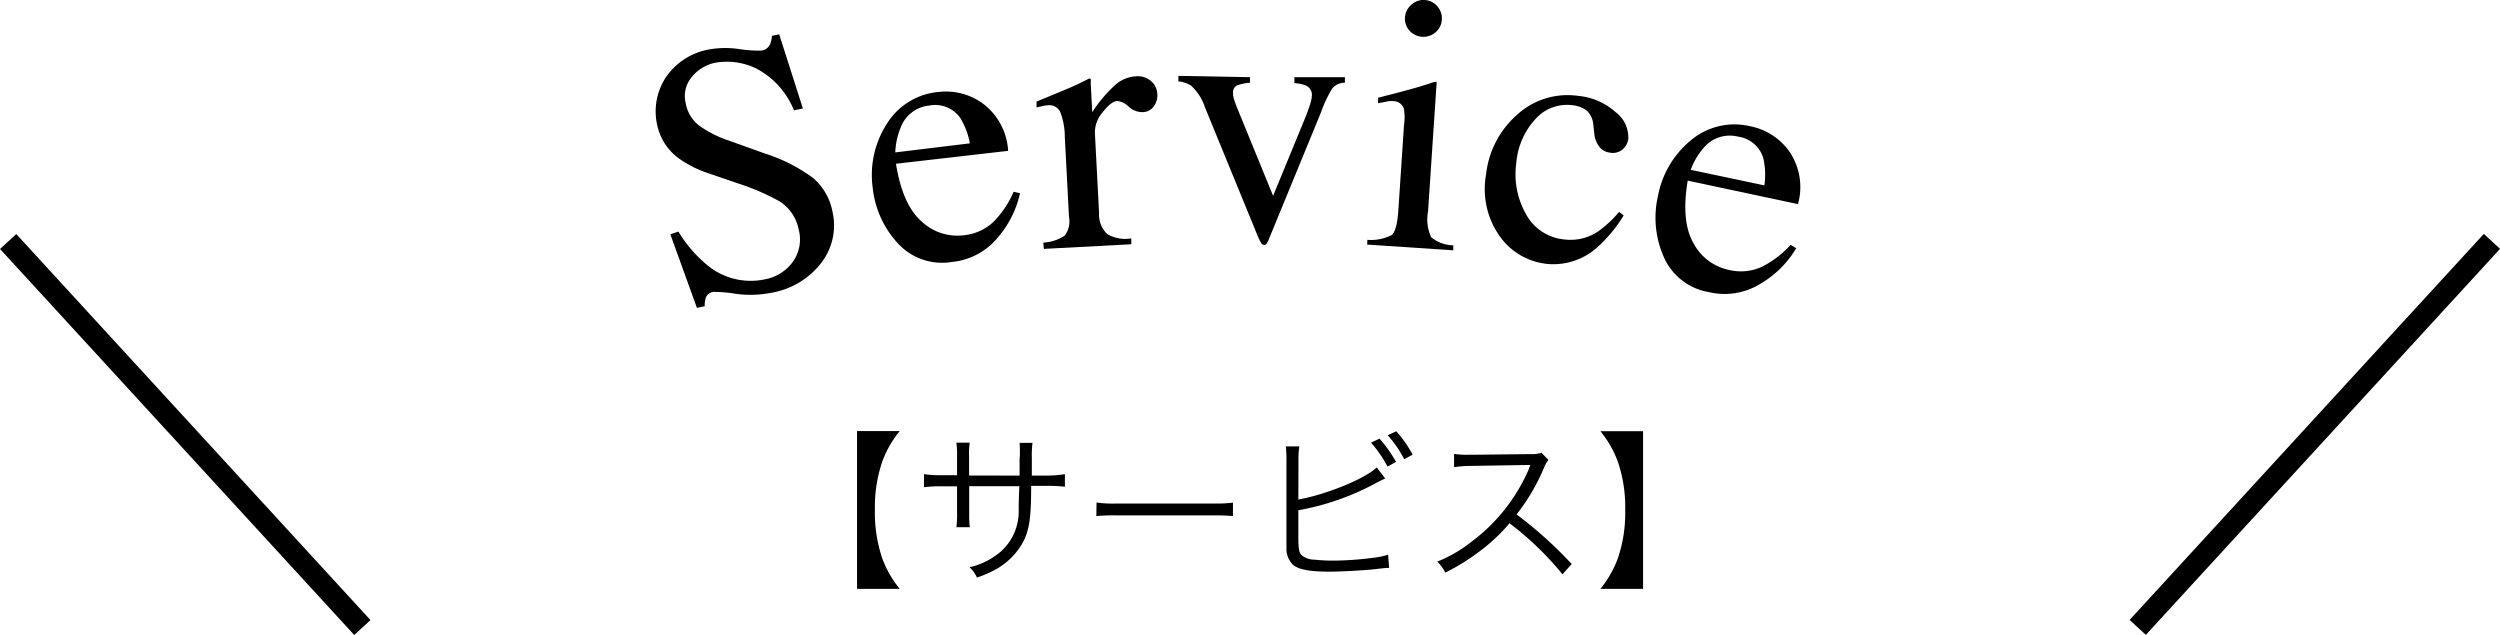 <svg xmlns="http://www.w3.org/2000/svg" viewBox="0 0 226.71 57.58"><title>top-s5-title</title><g id="レイヤー_2" data-name="レイヤー 2"><g id="obj"><path d="M61.52,21a11.91,11.91,0,0,0,2.65,3.07,6.15,6.15,0,0,0,5.24,1.25,4,4,0,0,0,2.46-1.54,3.49,3.49,0,0,0,.55-3,3.89,3.89,0,0,0-1.71-2.51,20.51,20.51,0,0,0-3.58-1.57L64,15.63a10.12,10.12,0,0,1-2.32-1.18,5.05,5.05,0,0,1-2.08-3.09A5.64,5.64,0,0,1,60.39,7a6,6,0,0,1,4-2.53,8.46,8.46,0,0,1,2.77,0A11.73,11.73,0,0,0,69,4.59a1,1,0,0,0,.77-.46A2.08,2.08,0,0,0,70,3.25l.66-.14,2.15,6.73L72,10a7.42,7.42,0,0,0-3.44-3.8,6.1,6.1,0,0,0-3.7-.51A3.69,3.69,0,0,0,62.72,7a2.67,2.67,0,0,0-.53,2.38,3.23,3.23,0,0,0,1.2,2,9.94,9.94,0,0,0,2.74,1.38l3.2,1.15a15.09,15.09,0,0,1,4.39,2.22,5.32,5.32,0,0,1,1.77,3.05,5.56,5.56,0,0,1-1,4.64,7.25,7.25,0,0,1-4.54,2.73,9.74,9.74,0,0,1-3.25.09,12.14,12.14,0,0,0-2-.17.82.82,0,0,0-.69.51,2.21,2.21,0,0,0-.1.79l-.71.15-2.41-6.67Z"/><path d="M89.21,9.45a5.76,5.76,0,0,1,2.21,4.23L81.25,14.85q.59,3.69,2.3,5.21a4.73,4.73,0,0,0,3.8,1.28,4.56,4.56,0,0,0,2.73-1.21,8.89,8.89,0,0,0,1.84-2.74l.58.13a9.18,9.18,0,0,1-2,4,6.16,6.16,0,0,1-4.21,2.24,5.43,5.43,0,0,1-4.91-1.74,8.76,8.76,0,0,1-2.24-5,8.56,8.56,0,0,1,1.27-5.77,6.14,6.14,0,0,1,4.69-2.91A5.69,5.69,0,0,1,89.21,9.45Zm-7.53,2.11a6.39,6.39,0,0,0-.49,2.26L87.95,13a6.69,6.69,0,0,0-.88-2.32,2.78,2.78,0,0,0-2.79-1.11A3.08,3.08,0,0,0,81.68,11.56Z"/><path d="M94.61,22a3.89,3.89,0,0,0,1.94-.63,2.16,2.16,0,0,0,.39-1.71l-.38-7.26a6.22,6.22,0,0,0-.42-2.26A1.09,1.09,0,0,0,95,9.55a2.88,2.88,0,0,0-.42.06L94,9.74l0-.53,1.84-.76,1.31-.55q.79-.35,1.62-.78c.08,0,.12,0,.14.07a1.47,1.47,0,0,1,0,.34l.14,2.64A12.33,12.33,0,0,1,101,7.83a3.08,3.08,0,0,1,2-.91,1.87,1.87,0,0,1,1.37.42,1.63,1.63,0,0,1,.58,1.2,1.63,1.63,0,0,1-.34,1.13,1.26,1.26,0,0,1-1,.5,1.85,1.85,0,0,1-1.26-.5,1.75,1.75,0,0,0-1-.51q-.56,0-1.34,1a2.79,2.79,0,0,0-.72,1.92l.38,7.26a2.41,2.41,0,0,0,.75,1.89,3.24,3.24,0,0,0,2.17.39l0,.53-7.93.42Z"/><path d="M113.36,7v.5a4.25,4.25,0,0,0-1.19.25.7.7,0,0,0-.35.71,1.67,1.67,0,0,0,.07.49q.07.23.24.69l3.32,8.12,2.93-7.12c.14-.35.28-.72.4-1.11a3.23,3.23,0,0,0,.19-.88.93.93,0,0,0-.59-.91,3.36,3.36,0,0,0-1-.2V7l4.58,0v.5a1.5,1.5,0,0,0-1.14.51,11.11,11.11,0,0,0-1,2.11l-4.75,11.56a2.5,2.5,0,0,1-.21.42.26.26,0,0,1-.23.11.32.32,0,0,1-.27-.19,4.8,4.8,0,0,1-.24-.46L109.29,9.78a4.72,4.72,0,0,0-1.26-2,2.56,2.56,0,0,0-1.17-.4v-.5Z"/><path d="M124,21.75a4.11,4.11,0,0,0,2.21-.44q.48-.4.6-2.28l.51-7.67a4.89,4.89,0,0,0,0-1.46,1,1,0,0,0-1-.73,1.8,1.8,0,0,0-.35,0l-1,.19,0-.5.71-.18q2.87-.73,4-1.12a2.1,2.1,0,0,1,.59-.15.91.91,0,0,1,0,.24l-.77,11.54a3.78,3.78,0,0,0,.29,2.33,3.3,3.3,0,0,0,2,.73l0,.45-7.81-.52ZM128,.42A1.6,1.6,0,0,1,129.19,0a1.62,1.62,0,0,1,1.15.57,1.62,1.62,0,0,1,.41,1.22,1.6,1.6,0,0,1-.57,1.14,1.69,1.69,0,0,1-2.37-.16,1.61,1.61,0,0,1-.4-1.21A1.64,1.64,0,0,1,128,.42Z"/><path d="M146.5,10.16a2.86,2.86,0,0,1,1.16,2.44,1.54,1.54,0,0,1-.49.93,1.38,1.38,0,0,1-1.19.31,1.43,1.43,0,0,1-.93-.51,2.25,2.25,0,0,1-.47-1.2l-.09-.79a2,2,0,0,0-.57-1.29,2.59,2.59,0,0,0-1.35-.51,3.82,3.82,0,0,0-3.28,1.2,6.7,6.7,0,0,0-1.79,4.07,7.29,7.29,0,0,0,.83,4.51,4.4,4.4,0,0,0,3.49,2.39,4.5,4.5,0,0,0,3.1-.72,10.19,10.19,0,0,0,1.91-1.78l.41.33a12.76,12.76,0,0,1-2.3,2.8,5.92,5.92,0,0,1-4.75,1.58A6,6,0,0,1,136,21.42a7.38,7.38,0,0,1-1.24-5.58,8.4,8.4,0,0,1,2.81-5.43,6.79,6.79,0,0,1,5.59-1.71A5.84,5.84,0,0,1,146.5,10.16Z"/><path d="M162.31,13.8a5.75,5.75,0,0,1,.74,4.71l-10-2.13q-.62,3.68.52,5.67a4.72,4.72,0,0,0,3.19,2.42,4.56,4.56,0,0,0,3-.27,8.89,8.89,0,0,0,2.62-2l.51.31a9.17,9.17,0,0,1-3.21,3.2,6.16,6.16,0,0,1-4.71.78,5.43,5.43,0,0,1-4.1-3.21,8.77,8.77,0,0,1-.52-5.5,8.57,8.57,0,0,1,3-5.07,6.14,6.14,0,0,1,5.37-1.26A5.7,5.7,0,0,1,162.31,13.8Zm-7.81-.4a6.4,6.4,0,0,0-1.18,2L160,16.81a6.71,6.71,0,0,0-.1-2.48,2.78,2.78,0,0,0-2.29-1.94A3.08,3.08,0,0,0,154.5,13.4Z"/><rect x="15.8" y="15.65" width="2" height="47.51" transform="translate(-22.22 21.73) rotate(-42.54)"/><rect x="186.17" y="38.41" width="47.51" height="2" transform="translate(38.95 167.42) rotate(-47.46)"/><path d="M77.72,39.09h3.87A9.59,9.59,0,0,0,80,41.88a12.84,12.84,0,0,0-.66,4.36A12.84,12.84,0,0,0,80,50.61a9.58,9.58,0,0,0,1.59,2.79H77.72Z"/><path d="M92.46,43.13V41.67a9.78,9.78,0,0,0,0-1.51h1.17a10,10,0,0,0-.06,1.4v1.57h1.29A10.89,10.89,0,0,0,96.57,43v1.14a13.68,13.68,0,0,0-1.74-.08H93.51c0,3-.18,4-.73,5.09a6.36,6.36,0,0,1-2.45,2.47,11.08,11.08,0,0,1-1.74.76,2.68,2.68,0,0,0-.67-.94A6.63,6.63,0,0,0,90.78,50a4.88,4.88,0,0,0,1.6-3.75c0-.48,0-.95.06-2.16H87.89v2.51a8.25,8.25,0,0,0,.06,1.21H86.73a8.56,8.56,0,0,0,.06-1.26V44.1H85.53a13.68,13.68,0,0,0-1.74.08V43a10.86,10.86,0,0,0,1.75.09h1.25V41.4a8.69,8.69,0,0,0-.06-1.26h1.21a6.43,6.43,0,0,0-.06,1.21v1.77Z"/><path d="M99.44,45.57a10.69,10.69,0,0,0,1.86.09H110a11.87,11.87,0,0,0,1.81-.08V46.8a17.17,17.17,0,0,0-1.83-.06h-8.7a16.4,16.4,0,0,0-1.86.06Z"/><path d="M117.74,45.3c2.52-.45,6-1.86,7.11-2.91l.77,1c-.24.11-.27.12-.65.31a23.2,23.2,0,0,1-7.23,2.57v2.19a.33.33,0,0,1,0,.09v.16c0,1.05.06,1.4.31,1.65a1.81,1.81,0,0,0,1.14.39,15.73,15.73,0,0,0,1.77.09,29.59,29.59,0,0,0,3.43-.24,7.16,7.16,0,0,0,1.49-.3l.09,1.2c-.29,0-.29,0-1.41.13-1,.1-2.94.21-4,.21-1.77,0-2.76-.18-3.29-.61a2,2,0,0,1-.61-1.44c0-.24,0-.54,0-1.17V41.73a9,9,0,0,0-.06-1.25h1.23a6.87,6.87,0,0,0-.08,1.26Zm7.36-5.52a11.66,11.66,0,0,1,1.5,2.11l-.78.42a10.92,10.92,0,0,0-1.49-2.17Zm1.52-.67a10.43,10.43,0,0,1,1.48,2.12l-.76.42a10.07,10.07,0,0,0-1.5-2.18Z"/><path d="M141.69,52.08a27.84,27.84,0,0,0-4.8-4.63A16.29,16.29,0,0,1,134,50.13a19.28,19.28,0,0,1-2.94,1.8,3.35,3.35,0,0,0-.73-1,12.07,12.07,0,0,0,3-1.72,16.25,16.25,0,0,0,5.35-6.76c0-.09,0-.1.08-.18a.33.33,0,0,0,0-.1h-.36l-5,.08a10.05,10.05,0,0,0-1.54.12l0-1.21a7,7,0,0,0,1.19.08h.39l5.35-.06a2.81,2.81,0,0,0,1-.12l.63.65a2.84,2.84,0,0,0-.42.74,18.13,18.13,0,0,1-2.47,4.2,37.35,37.35,0,0,1,5,4.5Z"/><path d="M145.13,53.4a9.57,9.57,0,0,0,1.59-2.79,12.74,12.74,0,0,0,.66-4.36,12.74,12.74,0,0,0-.66-4.36,9.57,9.57,0,0,0-1.59-2.79H149V53.4Z"/></g></g></svg>